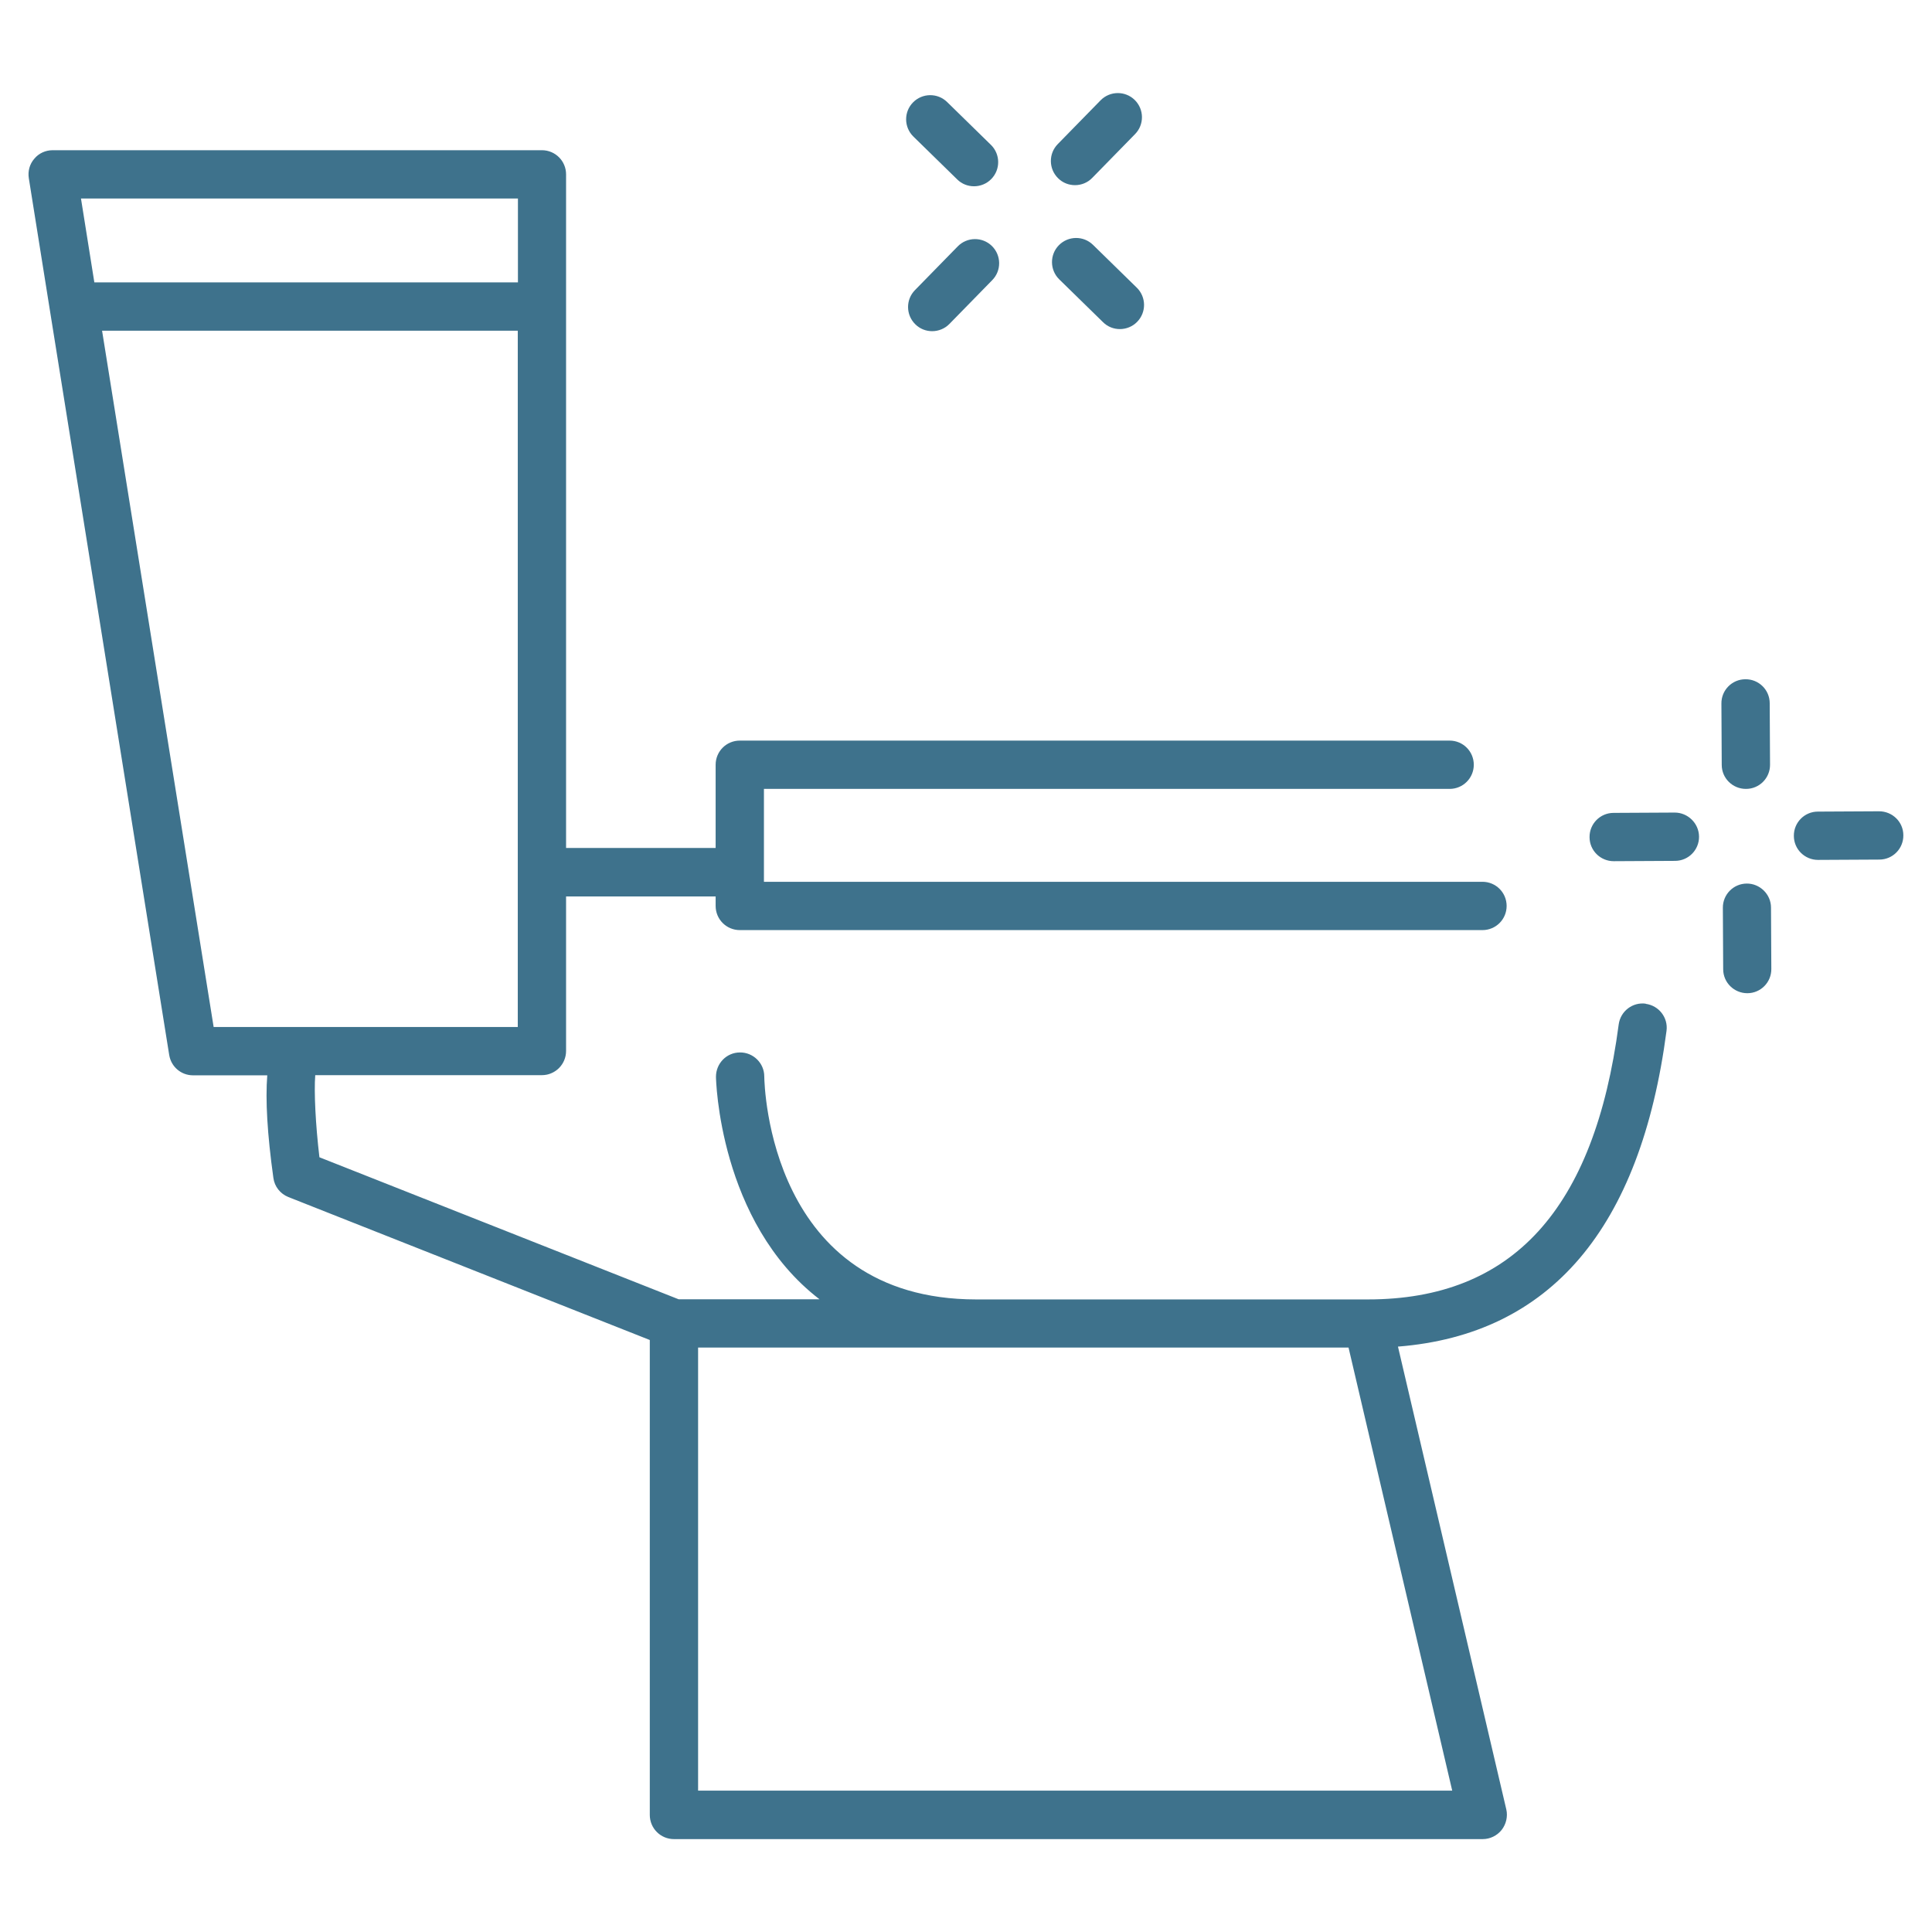 <?xml version="1.0" encoding="UTF-8"?><svg id="Capa_1" xmlns="http://www.w3.org/2000/svg" viewBox="0 0 120 120"><defs><style>.cls-1{fill:#3e728c;}</style></defs><path class="cls-1" d="M116.72,50.39l-3.81.02c-.83,0-1.5.68-1.49,1.51,0,.83.68,1.49,1.5,1.49,0,0,0,0,0,0l3.81-.02c.83,0,1.5-.68,1.49-1.51,0-.83-.68-1.49-1.51-1.49Z"/><path class="cls-1" d="M67.89,15.21c-.59-.58-1.54-.57-2.12.02s-.57,1.54.02,2.12l2.72,2.66c.29.29.67.43,1.05.43s.78-.15,1.07-.45c.58-.59.57-1.54-.02-2.12l-2.72-2.66Z"/><path class="cls-1" d="M59.45,11.14c.29.29.67.43,1.05.43s.78-.15,1.07-.45c.58-.59.57-1.54-.02-2.12l-2.72-2.66c-.59-.58-1.54-.57-2.12.02s-.57,1.54.02,2.12l2.72,2.66Z"/><path class="cls-1" d="M59.49,15.3l-2.66,2.72c-.58.59-.57,1.54.02,2.12.29.29.67.43,1.05.43s.78-.15,1.07-.45l2.66-2.72c.58-.59.57-1.54-.02-2.12s-1.54-.57-2.12.02Z"/><path class="cls-1" d="M66.77,11.5c.39,0,.78-.15,1.07-.45l2.66-2.72c.58-.59.57-1.54-.02-2.12-.59-.58-1.54-.57-2.12.02l-2.66,2.72c-.58.59-.57,1.54.02,2.12.29.29.67.43,1.05.43Z"/><path class="cls-1" d="M104.03,50.47l-3.81.02c-.83,0-1.5.68-1.49,1.51,0,.83.68,1.49,1.5,1.49h0l3.81-.02c.83,0,1.5-.68,1.49-1.51s-.7-1.49-1.51-1.49Z"/><path class="cls-1" d="M108.5,54.88c-.83,0-1.5.68-1.49,1.51l.02,3.81c0,.83.68,1.49,1.5,1.49h0c.83,0,1.5-.68,1.49-1.51l-.02-3.81c0-.83-.7-1.5-1.51-1.49Z"/><path class="cls-1" d="M108.45,49h0c.83,0,1.5-.68,1.49-1.51l-.02-3.81c0-.83-.68-1.5-1.51-1.49-.83,0-1.5.68-1.49,1.51l.02,3.81c0,.83.68,1.49,1.5,1.49Z"/><path class="cls-1" d="M102.22,62.34c-.82-.11-1.57.47-1.68,1.29-1.51,11.49-6.61,17.08-15.58,17.08h-24.32c-12.84,0-13.16-13.26-13.17-13.85,0-.83-.69-1.5-1.51-1.49-.83,0-1.49.68-1.49,1.51,0,.12.18,9.02,6.43,13.82h-8.75l-22.31-8.82c-.24-2.03-.34-4.03-.26-5.1h14.08c.1,0,.2-.01.3-.03.29-.06.56-.21.76-.41.27-.27.44-.65.44-1.06v-9.6h9.29v.59c0,.83.67,1.5,1.5,1.5h46.13c.83,0,1.5-.67,1.5-1.5s-.67-1.5-1.5-1.5h-44.63v-5.77h42.59c.83,0,1.5-.67,1.5-1.5s-.67-1.5-1.5-1.5h-44.09c-.83,0-1.5.67-1.5,1.5v5.17h-9.29V10.83c0-.83-.67-1.5-1.5-1.5H3.27c-.44,0-.86.19-1.14.53-.29.33-.41.78-.34,1.21l1.31,8.21,7.41,46.25c.12.73.74,1.26,1.48,1.26h4.61c-.12,1.53,0,3.65.38,6.37.07.54.43.99.93,1.19l22.45,8.88v29.5c0,.83.67,1.5,1.5,1.5h50.23c.46,0,.89-.21,1.18-.57.28-.36.39-.83.29-1.27l-6.73-28.75c9.46-.75,15.07-7.34,16.68-19.61.11-.82-.47-1.57-1.29-1.68ZM32.17,12.33v5.21H5.86l-.83-5.21h27.14ZM6.34,20.54h25.82v43.25H13.27L6.34,20.54ZM43.36,111.22v-27.52h40.4l6.44,27.52h-46.84Z"/></svg>